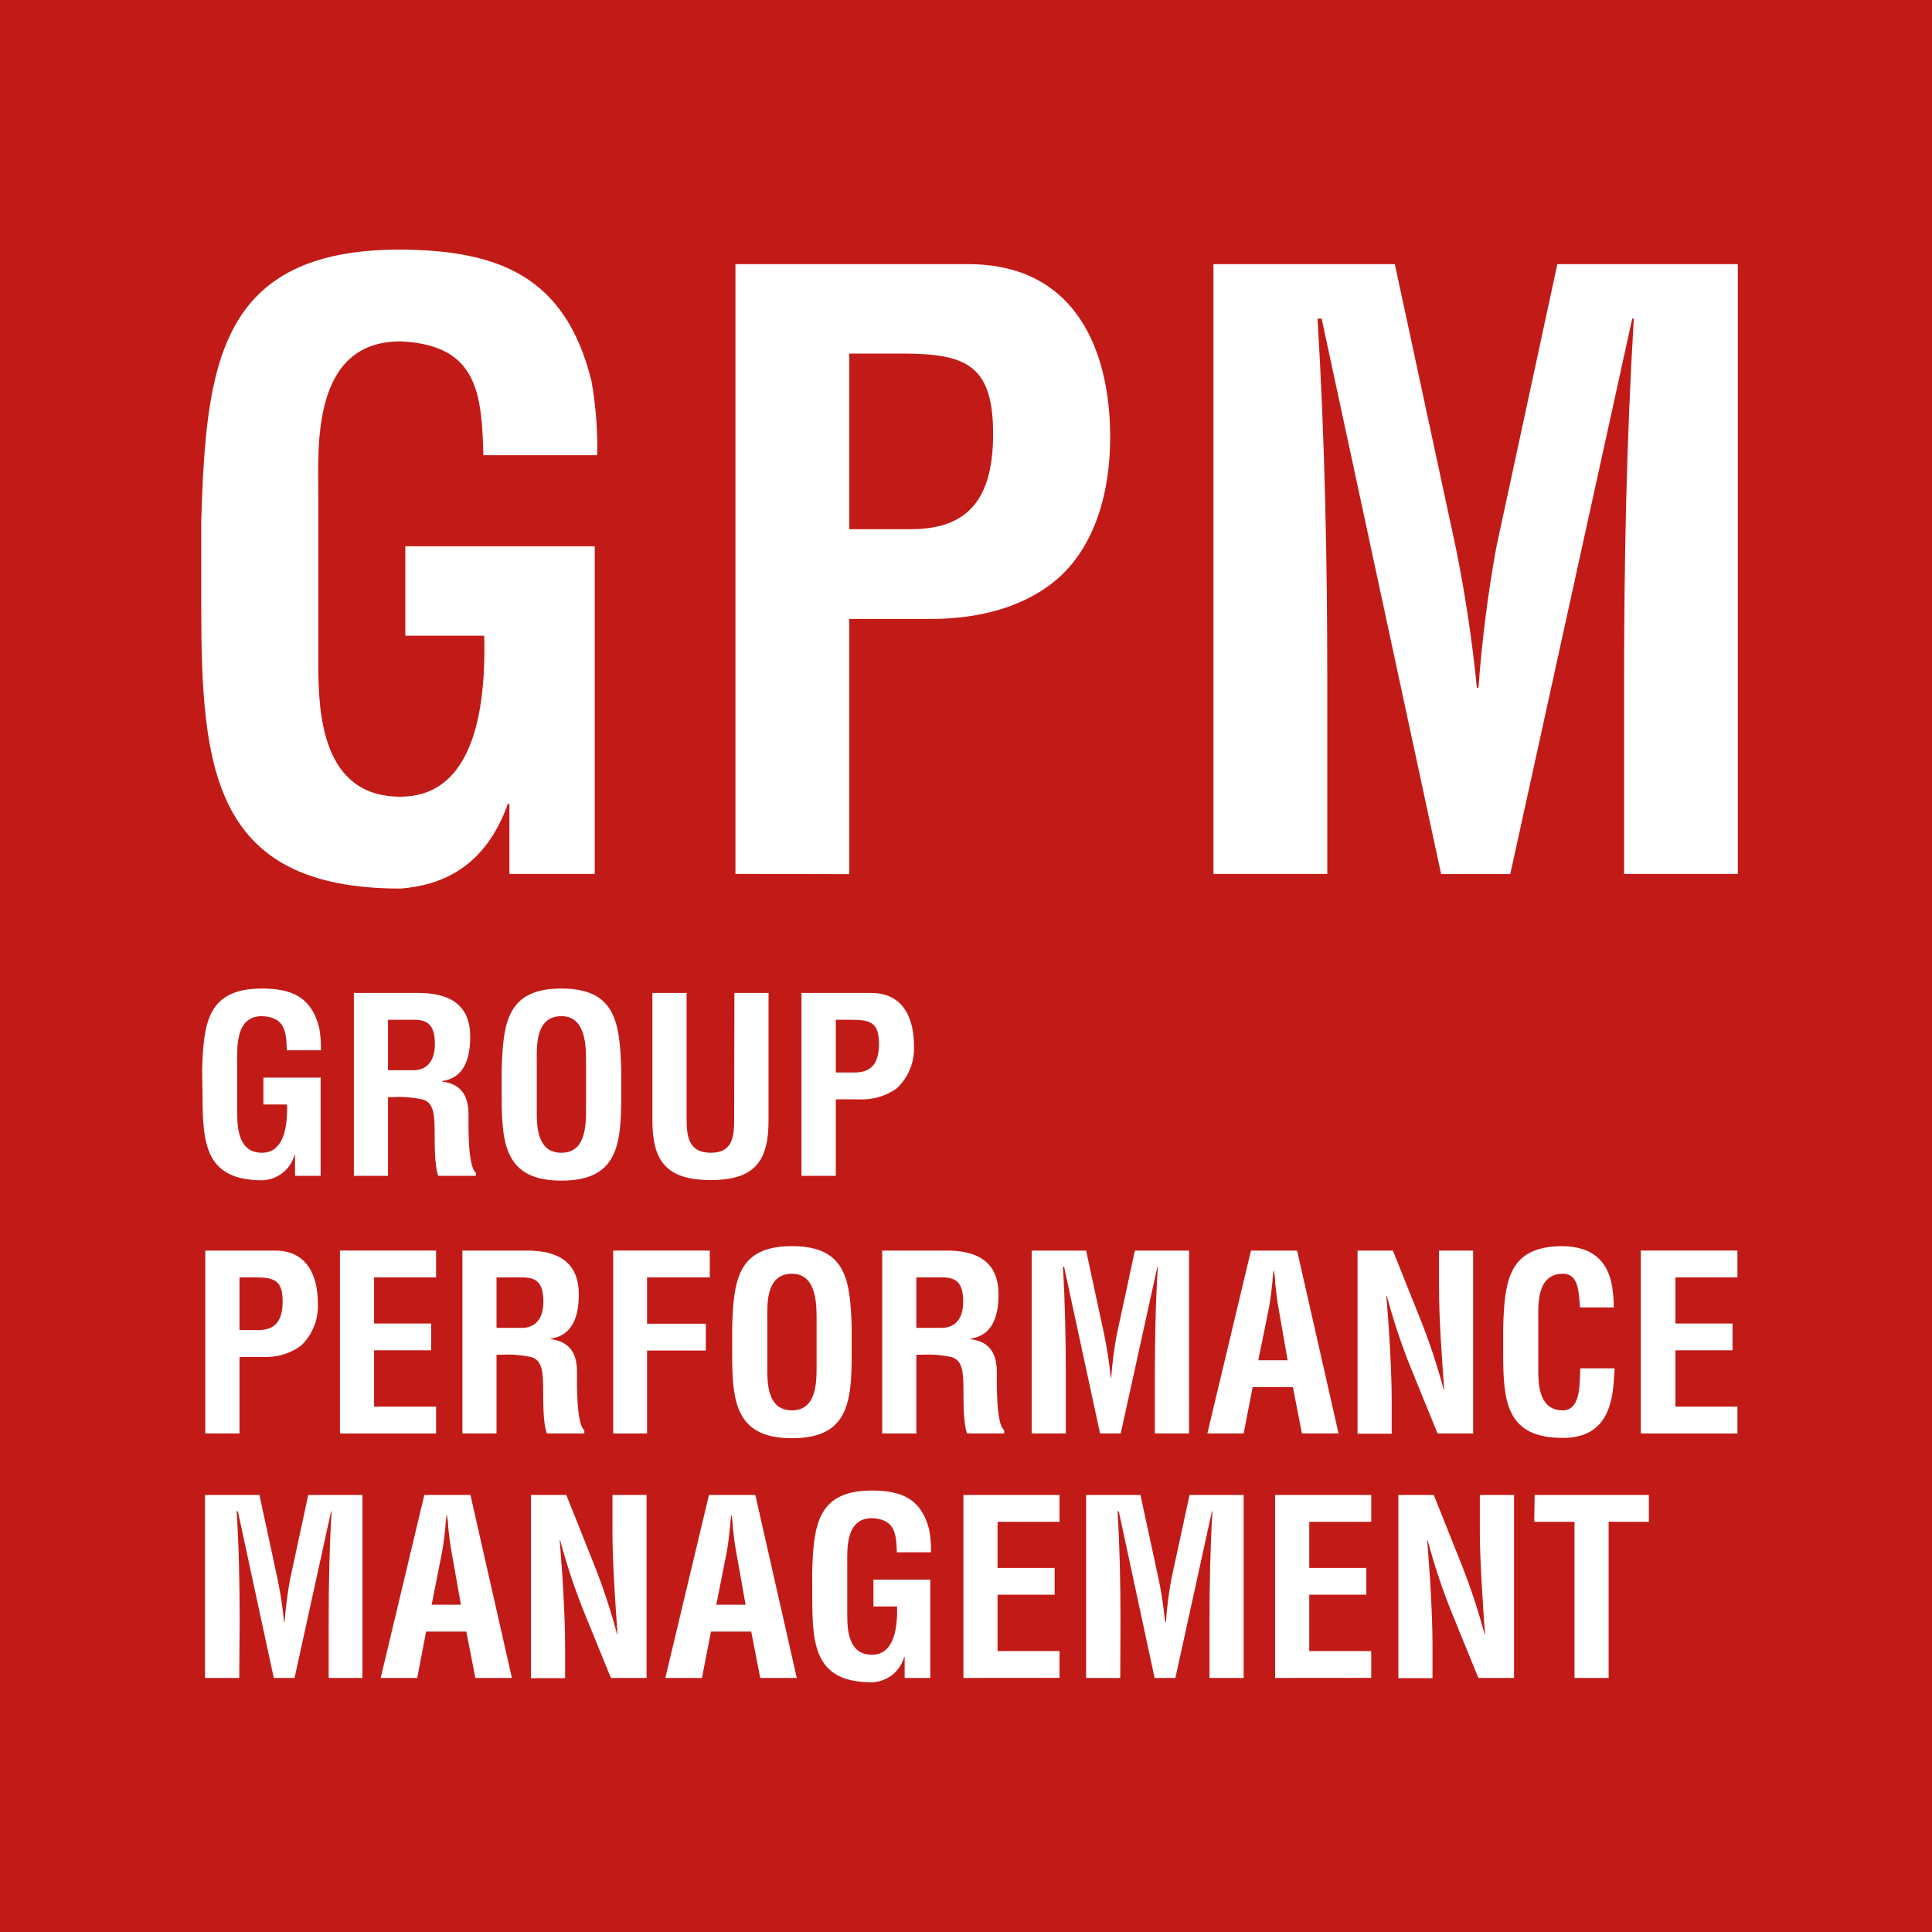 <svg width="1024" height="1024" viewBox="0 0 1024 1024" fill="none"
  xmlns="http://www.w3.org/2000/svg">
  <rect width="1024" height="1024" fill="#C21B17"/>
  <path d="M126.805 889.345H108.672V792.363H137.515L147.2 837.377C148.732 844.762 149.857 852.226 150.571 859.734H150.827C151.403 852.238 152.357 844.776 153.685 837.377L163.371 792.363H192.085V889.345H174.208V858.838C174.208 839.553 174.592 820.438 175.744 801.025H175.488L156.117 889.345H145.109L126.08 801.025H125.44C126.635 820.31 127.019 839.425 127.019 858.838L126.805 889.345Z" fill="white"/>
  <path d="M201.771 889.345L224.896 792.363H249.344L271.318 889.345H251.947L247.168 864.769H225.835L221.142 889.345H201.771ZM228.779 850.561H244.31L239.403 822.998C238.507 818.475 238.123 814.081 237.568 809.558C237.568 807.382 237.184 805.291 236.928 803.115H236.672C236.416 805.163 236.16 807.382 236.032 809.558C235.52 814.081 235.136 818.475 234.24 822.998L228.779 850.561Z" fill="white"/>
  <path d="M324.608 792.363H342.699V889.345H323.797L309.717 854.827C304.668 842.302 300.393 829.478 296.917 816.427H296.661C297.301 824.449 298.07 834.262 298.582 844.075C299.094 853.889 299.52 863.489 299.52 871.254V889.473H281.387V792.363H300.16L314.24 827.649C319.292 840.173 323.567 852.998 327.04 866.049H327.296C326.656 857.259 326.016 847.83 325.504 838.529C324.992 829.227 324.608 819.926 324.608 811.222V792.363Z" fill="white"/>
  <path d="M352.64 889.345L375.765 792.363H400.341L422.315 889.345H402.944L398.165 864.769H376.832L372.053 889.345H352.64ZM379.648 850.561H395.179L390.272 822.998C389.376 818.475 388.95 814.081 388.438 809.558C388.438 807.382 388.053 805.291 387.797 803.115H387.541C387.285 805.163 387.029 807.382 386.901 809.558C386.389 814.081 386.005 818.475 385.109 822.998L379.648 850.561Z" fill="white"/>
  <path d="M430.464 833.111C431.232 808.407 433.195 790.018 462.123 790.018C477.653 790.018 488.405 794.284 492.544 810.967C493.224 814.854 493.524 818.798 493.44 822.743H475.35C475.051 812.93 474.411 805.164 462.123 804.652C447.915 804.652 449.067 821.719 449.067 829.1V855.98C449.067 864.002 449.749 877.058 462.123 877.058C472.491 877.058 475.861 866.05 475.477 851.458H462.933V837.25H493.056V889.346H479.488V878.21H479.232C478.189 881.975 475.972 885.31 472.902 887.727C469.832 890.145 466.071 891.519 462.165 891.65C432.299 891.65 430.507 872.791 430.507 846.935L430.464 833.111Z" fill="white"/>
  <path d="M510.635 889.345V792.363H561.579V806.571H528.726V831.019H558.976V845.227H528.726V875.094H561.579V889.302L510.635 889.345Z" fill="white"/>
  <path d="M593.75 889.345H575.659V792.363H604.459L614.187 837.377C615.723 844.715 616.747 852.225 617.557 859.734H617.941C618.485 852.237 619.425 844.774 620.757 837.377L630.485 792.363H659.157V889.345H641.067V858.838C641.067 839.553 641.451 820.438 642.603 801.025H642.347L622.976 889.345H611.968L592.982 801.025H592.341C593.493 820.31 593.877 839.425 593.877 858.838L593.75 889.345Z" fill="white"/>
  <path d="M675.84 889.345V792.363H726.784V806.571H693.931V831.019H724.182V845.227H693.931V875.094H726.784V889.302L675.84 889.345Z" fill="white"/>
  <path d="M784.341 792.363H802.475V889.345H783.573L769.494 854.827C764.444 842.302 760.169 829.478 756.694 816.427H756.438C757.078 824.449 757.845 834.262 758.357 844.075C758.869 853.889 759.253 863.489 759.253 871.254V889.473H741.163V792.363H759.936L774.016 827.649C779.068 840.173 783.343 852.998 786.816 866.049H787.072C786.432 857.259 785.792 847.83 785.28 838.529C784.768 829.227 784.341 819.926 784.341 811.393V792.363Z" fill="white"/>
  <path d="M813.397 792.363H873.941V806.571H852.608V889.345H834.517V806.571H813.184L813.397 792.363Z" fill="white"/>
  <path d="M106.667 275.756C109.269 193.452 115.712 132.268 212.224 132.268C263.936 132.694 299.734 146.049 313.515 202.07C315.795 215.011 316.809 228.143 316.544 241.281H256.213C255.317 208.513 253.184 182.657 212.224 180.95C164.821 180.95 168.704 237.398 168.704 262.401V352.001C168.704 378.753 170.88 422.273 212.224 422.273C246.699 422.273 257.92 385.622 256.64 336.94H214.827V289.537H315.221V463.19H269.995V426.156H269.142C257.067 459.734 234.197 469.249 212.224 470.956C113.109 470.956 106.667 408.022 106.667 321.836V275.756Z" fill="white"/>
  <path d="M389.803 463.19V139.99H513.024C570.752 139.99 588.416 186.54 588.416 231.809C588.416 259.372 581.12 290.39 558.294 308.609C539.307 323.713 513.877 328.449 490.624 328.022H450.133V463.318L389.803 463.19ZM450.133 280.492H482.432C508.715 280.492 526.379 269.27 526.379 230.06C526.379 193.025 511.744 187.393 477.696 187.393H450.133V280.492Z" fill="white"/>
  <path d="M703.488 463.19H643.157V139.99H739.285L771.541 289.964C776.559 314.601 780.305 339.48 782.763 364.502H783.616C785.455 339.506 788.616 314.625 793.088 289.964L825.429 139.99H921.088V463.19H860.8V361.516C860.8 297.516 862.08 233.089 865.963 168.876H865.109L800.469 463.276H763.819L700.501 168.876H698.325C702.208 232.876 703.488 297.302 703.488 361.516V463.19Z" fill="white"/>
  <path d="M108.8 759.767V662.828H145.792C163.115 662.828 168.448 676.78 168.448 690.348C168.734 694.622 168.066 698.906 166.495 702.89C164.923 706.874 162.486 710.46 159.36 713.388C153.467 717.584 146.314 719.632 139.094 719.191H126.933V759.767H108.8ZM126.933 704.983H136.619C144.512 704.983 149.803 701.612 149.803 689.836C149.803 678.7 145.536 677.036 135.211 677.036H126.933V704.983Z" fill="white"/>
  <path d="M180.182 759.767V662.828H231.126V677.036H198.272V701.484H228.523V715.692H198.272V745.559H231.126V759.767H180.182Z" fill="white"/>
  <path d="M263.168 718.039V759.767H245.077V662.828H279.211C294.869 662.828 306.773 668.247 306.773 686.082C306.773 696.706 304.043 707.799 291.883 709.505V709.761C302.635 711.169 305.835 718.039 305.835 727.34C305.835 731.351 305.323 755.116 309.717 757.975V759.767H289.835C287.616 753.58 288 741.676 287.872 735.233C287.744 728.791 287.872 721.111 281.685 719.319C276.635 718.184 271.452 717.753 266.283 718.039H263.168ZM263.168 703.788H277.419C283.349 703.404 288 699.521 288 689.836C288 678.956 283.477 677.036 276.651 677.036H263.168V703.788Z" fill="white"/>
  <path d="M324.992 759.767V662.828H376.192V677.036H342.955V701.612H374.101V715.82H342.955V759.767H324.992Z" fill="white"/>
  <path d="M388.053 703.531C388.821 678.827 390.784 660.48 419.755 660.48C448.725 660.48 450.645 678.827 451.413 703.531V717.526C451.413 743.424 449.493 762.283 419.755 762.283C390.016 762.283 388.053 743.126 388.053 717.526V703.531ZM406.699 726.443C406.699 734.422 407.339 747.52 419.755 747.52C432.171 747.52 432.811 734.166 432.811 724.864V700.032C432.811 692.31 433.195 675.115 419.755 675.115C405.504 675.115 406.699 692.182 406.699 699.52V726.443Z" fill="white"/>
  <path d="M485.675 718.039V759.767H467.584V662.828H501.718C517.334 662.828 529.238 668.247 529.238 686.082C529.238 696.706 526.549 707.799 514.389 709.505V709.761C525.099 711.169 528.342 718.039 528.342 727.34C528.342 731.351 527.829 755.116 532.224 757.975V759.767H512.555C510.379 753.58 510.763 741.676 510.635 735.233C510.507 728.791 510.635 721.111 504.406 719.319C499.369 718.184 494.2 717.754 489.045 718.039H485.675ZM485.675 703.788H499.883C505.856 703.404 510.507 699.521 510.507 689.836C510.507 678.956 505.984 677.036 499.115 677.036H485.675V703.788Z" fill="white"/>
  <path d="M564.907 759.767H546.816V662.828H575.659L585.344 707.799C586.849 715.189 587.974 722.651 588.715 730.156H588.971C589.507 722.656 590.462 715.192 591.829 707.799L601.515 662.828H630.229V759.767H612.096V729.26C612.096 710.018 612.48 690.86 613.675 671.49H613.419L594.005 759.767H583.04L564.011 671.49H563.371C564.523 690.732 564.907 709.89 564.907 729.26V759.767Z" fill="white"/>
  <path d="M639.915 759.767L663.04 662.828H687.488L709.462 759.767H690.048L685.27 735.233H663.936L659.157 759.767H639.915ZM666.923 720.983H682.454L677.675 693.463C676.779 688.94 676.395 684.546 675.883 680.023C675.883 677.804 675.499 675.756 675.243 673.538H674.987C674.731 675.628 674.475 677.804 674.347 680.023C673.792 684.546 673.408 688.94 672.512 693.463L666.923 720.983Z" fill="white"/>
  <path d="M762.709 662.828H780.8V759.767H761.941L747.861 725.25C742.799 712.729 738.524 699.904 735.061 686.849H734.806C735.446 694.871 736.214 704.684 736.726 714.54C737.238 724.396 737.621 733.911 737.621 741.676V759.895H719.531V662.828H738.261L752.384 698.113C757.443 710.636 761.718 723.461 765.184 736.514H765.44C764.8 727.724 764.16 718.295 763.606 708.994C763.051 699.692 762.709 690.348 762.709 681.687V662.828Z" fill="white"/>
  <path d="M855.808 725.248L855.424 730.838C854.528 748.544 848.555 762.112 828.373 762.112C798.507 762.112 796.715 743.254 796.715 717.355V703.531C797.483 678.827 799.445 660.48 828.373 660.48C844.544 660.736 853.589 669.014 854.912 685.568C855.231 688.015 855.36 690.483 855.296 692.95H837.461C836.651 686.72 837.461 675.115 828.373 675.115C814.165 675.115 815.317 692.182 815.317 699.52V726.443C815.317 734.422 815.957 747.52 828.373 747.52C838.357 747.52 837.163 731.478 837.589 725.248H855.808Z" fill="white"/>
  <path d="M869.675 759.767V662.828H920.875V677.036H888.021V701.484H918.272V715.692H888.021V745.559H920.875V759.767H869.675Z" fill="white"/>
  <path d="M107.136 566.998C107.904 542.294 109.867 523.947 138.838 523.947C154.326 523.947 165.078 528.214 169.216 544.897C169.896 548.784 170.196 552.728 170.112 556.673H152.021C151.765 546.817 151.083 539.094 138.838 538.582C124.587 538.582 125.739 555.649 125.739 562.987V589.91C125.739 597.889 126.422 610.987 138.838 610.987C149.163 610.987 152.534 599.979 152.15 585.387H139.606V571.137H169.941V623.233H156.373V612.139H156.117C155.069 615.902 152.849 619.232 149.781 621.649C146.712 624.065 142.954 625.442 139.051 625.579C109.184 625.579 107.35 606.721 107.35 580.822L107.136 566.998Z" fill="white"/>
  <path d="M205.653 581.506V623.234H187.563V526.295H221.696C237.312 526.295 249.216 531.714 249.216 549.548C249.216 560.172 246.528 571.266 234.368 572.972V573.228C245.077 574.636 248.32 581.506 248.32 590.807C248.32 594.818 247.808 618.583 252.203 621.442V623.234H232.277C230.101 617.047 230.485 605.143 230.357 598.7C230.229 592.258 230.357 584.578 224.128 582.786C219.092 581.651 213.923 581.22 208.768 581.506H205.653ZM205.653 567.255H219.861C225.835 566.871 230.485 562.988 230.485 553.303C230.485 542.423 225.963 540.503 219.093 540.503H205.653V567.255Z" fill="white"/>
  <path d="M265.899 566.998C266.667 542.294 268.587 523.947 297.557 523.947C326.528 523.947 328.491 542.294 329.259 566.998V580.993C329.259 606.891 327.296 625.75 297.557 625.75C267.819 625.75 265.899 606.593 265.899 580.993V566.998ZM284.501 589.91C284.501 597.889 285.141 610.987 297.557 610.987C309.973 610.987 310.613 597.633 310.613 588.331V563.499C310.613 555.777 310.997 538.582 297.557 538.582C283.349 538.582 284.501 555.649 284.501 562.987V589.91Z" fill="white"/>
  <path d="M389.248 526.295H407.339V593.794C407.339 615.127 400.342 625.452 376.704 625.452C353.067 625.452 345.771 615.255 345.771 593.794V526.295H363.904V592.343C363.904 601.644 364.544 610.988 376.704 610.988C388.864 610.988 389.12 601.644 389.12 592.343L389.248 526.295Z" fill="white"/>
  <path d="M424.79 623.234V526.295H461.739C479.062 526.295 484.395 540.247 484.395 553.815C484.68 558.089 484.013 562.372 482.441 566.357C480.87 570.341 478.433 573.927 475.307 576.855C469.414 581.051 462.261 583.099 455.04 582.658H443.008V623.234H424.79ZM443.008 568.45H452.694C460.587 568.45 465.878 565.079 465.878 553.303C465.878 542.167 461.611 540.503 451.286 540.503H443.008V568.45Z" fill="white"/>
</svg>
